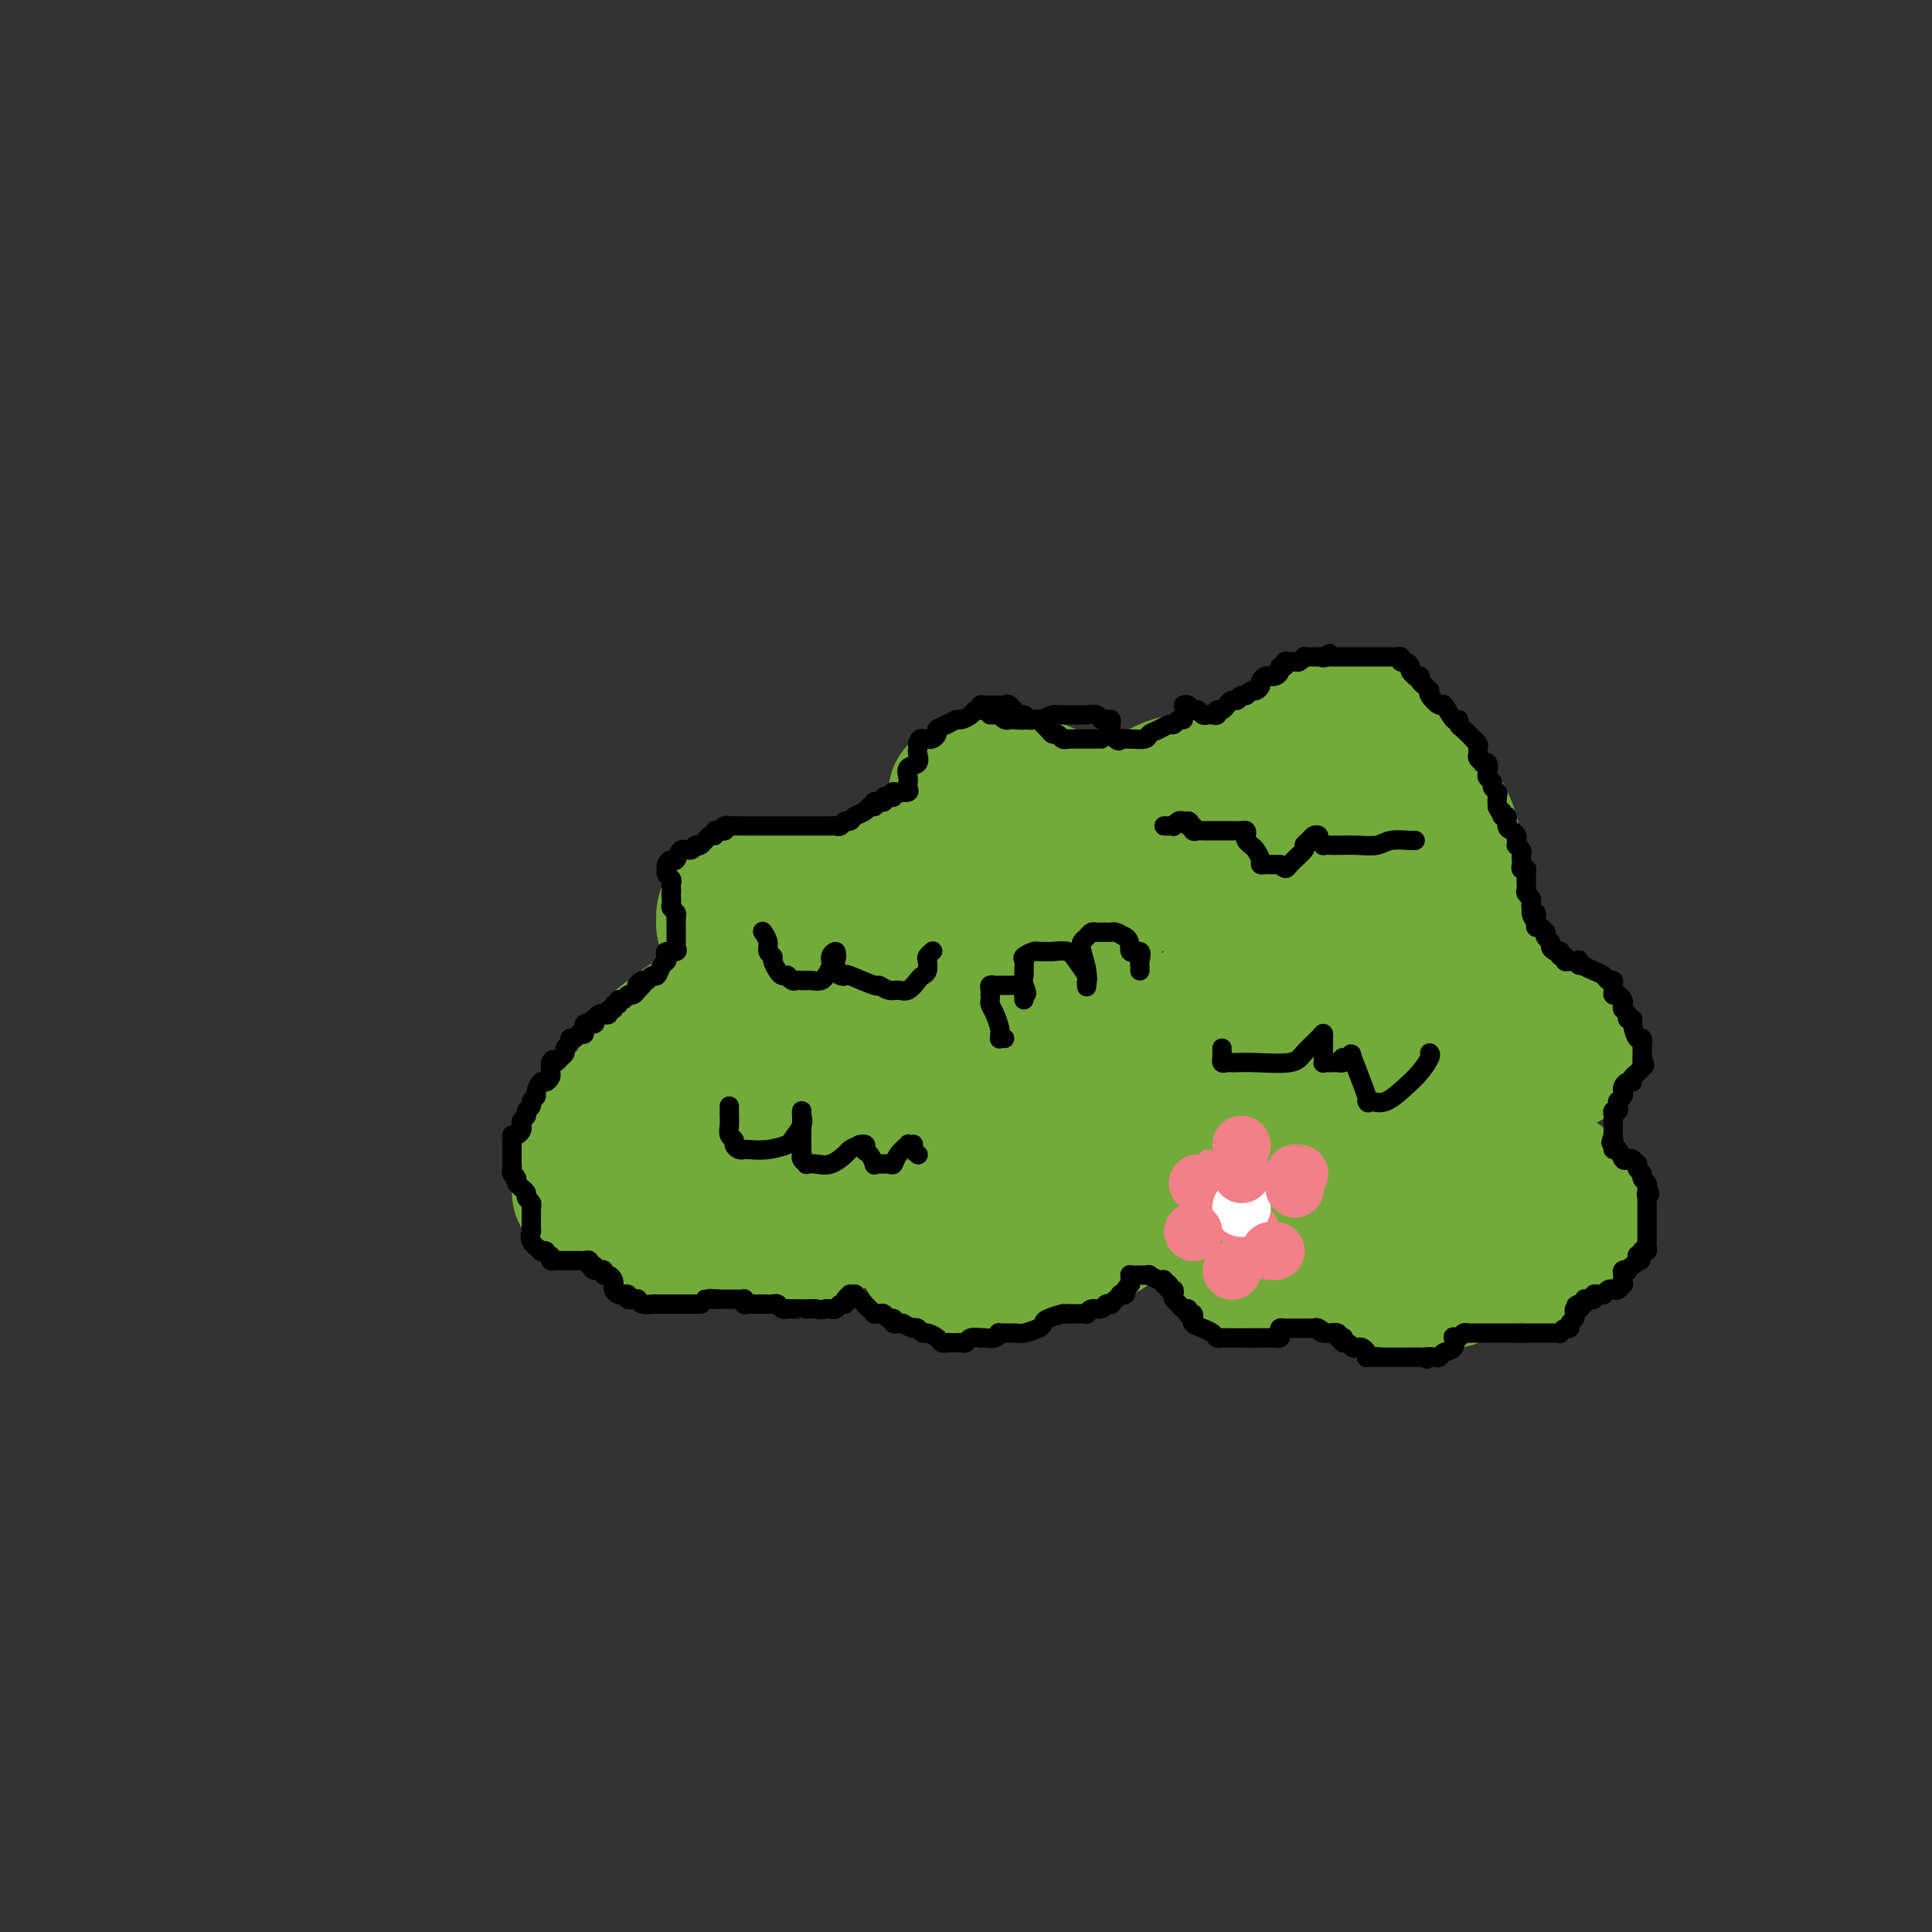 <svg viewBox='0 0 400 400' version='1.1' xmlns='http://www.w3.org/2000/svg' xmlns:xlink='http://www.w3.org/1999/xlink'><rect x="0" y="0" width="400" height="400" fill="#333333" stroke="none"/><g fill='none' stroke='#73AB3A' stroke-width='28' stroke-linecap='round' stroke-linejoin='round'><path d='M120,247c0.016,-0.233 0.032,-0.467 0,-1c-0.032,-0.533 -0.111,-1.366 0,-2c0.111,-0.634 0.414,-1.070 1,-2c0.586,-0.930 1.456,-2.353 2,-4c0.544,-1.647 0.764,-3.516 2,-6c1.236,-2.484 3.489,-5.582 5,-8c1.511,-2.418 2.282,-4.155 4,-6c1.718,-1.845 4.385,-3.799 6,-5c1.615,-1.201 2.178,-1.650 3,-2c0.822,-0.350 1.901,-0.601 3,-1c1.099,-0.399 2.216,-0.944 3,-1c0.784,-0.056 1.235,0.379 2,0c0.765,-0.379 1.846,-1.570 3,-2c1.154,-0.430 2.382,-0.099 3,0c0.618,0.099 0.627,-0.035 1,0c0.373,0.035 1.109,0.240 2,1c0.891,0.760 1.938,2.074 3,3c1.062,0.926 2.141,1.462 3,2c0.859,0.538 1.498,1.078 2,2c0.502,0.922 0.867,2.225 1,3c0.133,0.775 0.033,1.022 0,2c-0.033,0.978 -0.001,2.687 0,4c0.001,1.313 -0.031,2.231 0,3c0.031,0.769 0.124,1.388 0,2c-0.124,0.612 -0.466,1.216 -1,2c-0.534,0.784 -1.259,1.750 -2,2c-0.741,0.250 -1.497,-0.214 -2,0c-0.503,0.214 -0.751,1.107 -1,2'/><path d='M163,235c-1.285,0.793 -1.998,0.777 -3,1c-1.002,0.223 -2.293,0.687 -3,1c-0.707,0.313 -0.830,0.475 -2,1c-1.170,0.525 -3.386,1.411 -6,2c-2.614,0.589 -5.627,0.880 -7,1c-1.373,0.120 -1.108,0.068 -1,0c0.108,-0.068 0.057,-0.152 0,0c-0.057,0.152 -0.120,0.539 0,0c0.120,-0.539 0.422,-2.004 1,-3c0.578,-0.996 1.432,-1.523 3,-3c1.568,-1.477 3.851,-3.904 6,-6c2.149,-2.096 4.166,-3.862 9,-7c4.834,-3.138 12.487,-7.650 18,-11c5.513,-3.350 8.888,-5.538 12,-8c3.112,-2.462 5.963,-5.198 8,-7c2.037,-1.802 3.260,-2.670 4,-3c0.740,-0.330 0.997,-0.121 1,0c0.003,0.121 -0.249,0.154 0,0c0.249,-0.154 1.000,-0.494 1,0c0.000,0.494 -0.750,1.823 0,5c0.750,3.177 3.000,8.201 5,12c2.000,3.799 3.751,6.371 5,9c1.249,2.629 1.994,5.313 3,7c1.006,1.687 2.271,2.377 3,3c0.729,0.623 0.923,1.178 1,1c0.077,-0.178 0.039,-1.089 0,-2'/><path d='M221,228c0.617,0.010 0.160,-0.963 0,-3c-0.160,-2.037 -0.023,-5.136 0,-7c0.023,-1.864 -0.069,-2.492 0,-5c0.069,-2.508 0.299,-6.895 -1,-11c-1.299,-4.105 -4.126,-7.928 -9,-12c-4.874,-4.072 -11.793,-8.393 -15,-10c-3.207,-1.607 -2.700,-0.500 -3,0c-0.300,0.500 -1.406,0.392 -3,0c-1.594,-0.392 -3.677,-1.069 -6,0c-2.323,1.069 -4.887,3.884 -6,5c-1.113,1.116 -0.775,0.531 -1,2c-0.225,1.469 -1.013,4.990 -2,8c-0.987,3.010 -2.172,5.508 -3,8c-0.828,2.492 -1.298,4.980 -2,8c-0.702,3.020 -1.636,6.574 -2,8c-0.364,1.426 -0.158,0.723 0,1c0.158,0.277 0.266,1.534 0,2c-0.266,0.466 -0.908,0.142 -1,0c-0.092,-0.142 0.364,-0.103 0,0c-0.364,0.103 -1.548,0.269 -2,0c-0.452,-0.269 -0.172,-0.973 -1,-2c-0.828,-1.027 -2.766,-2.376 -5,-5c-2.234,-2.624 -4.766,-6.524 -6,-9c-1.234,-2.476 -1.169,-3.527 -1,-5c0.169,-1.473 0.444,-3.368 0,-5c-0.444,-1.632 -1.607,-3.000 -2,-4c-0.393,-1.000 -0.017,-1.633 0,-2c0.017,-0.367 -0.325,-0.470 0,-1c0.325,-0.530 1.318,-1.489 2,-2c0.682,-0.511 1.052,-0.575 2,-1c0.948,-0.425 2.474,-1.213 4,-2'/><path d='M158,184c1.966,-1.233 2.880,-0.316 6,0c3.120,0.316 8.445,0.032 11,0c2.555,-0.032 2.339,0.188 4,0c1.661,-0.188 5.200,-0.782 9,-1c3.800,-0.218 7.860,-0.058 10,0c2.140,0.058 2.360,0.015 4,0c1.640,-0.015 4.700,-0.001 7,0c2.300,0.001 3.841,-0.012 5,0c1.159,0.012 1.936,0.048 2,0c0.064,-0.048 -0.585,-0.181 0,1c0.585,1.181 2.406,3.676 3,5c0.594,1.324 -0.037,1.477 0,2c0.037,0.523 0.742,1.416 1,2c0.258,0.584 0.069,0.858 0,1c-0.069,0.142 -0.019,0.151 -1,0c-0.981,-0.151 -2.992,-0.463 -4,-1c-1.008,-0.537 -1.012,-1.299 -3,-3c-1.988,-1.701 -5.960,-4.339 -8,-7c-2.040,-2.661 -2.150,-5.344 -3,-8c-0.850,-2.656 -2.441,-5.286 -3,-7c-0.559,-1.714 -0.086,-2.511 0,-3c0.086,-0.489 -0.213,-0.670 0,-1c0.213,-0.330 0.940,-0.809 2,-1c1.060,-0.191 2.454,-0.096 4,0c1.546,0.096 3.243,0.191 5,0c1.757,-0.191 3.574,-0.670 6,0c2.426,0.670 5.461,2.488 8,4c2.539,1.512 4.583,2.718 7,4c2.417,1.282 5.209,2.641 8,4'/><path d='M238,175c4.942,2.783 5.796,3.740 7,5c1.204,1.260 2.757,2.824 4,4c1.243,1.176 2.175,1.966 3,3c0.825,1.034 1.541,2.313 2,4c0.459,1.687 0.659,3.783 1,5c0.341,1.217 0.824,1.556 1,2c0.176,0.444 0.047,0.993 0,1c-0.047,0.007 -0.010,-0.529 0,-1c0.010,-0.471 -0.008,-0.878 0,-2c0.008,-1.122 0.040,-2.960 0,-5c-0.040,-2.040 -0.153,-4.283 0,-7c0.153,-2.717 0.570,-5.908 1,-9c0.430,-3.092 0.871,-6.086 2,-9c1.129,-2.914 2.945,-5.747 5,-8c2.055,-2.253 4.349,-3.925 6,-5c1.651,-1.075 2.658,-1.552 4,-2c1.342,-0.448 3.019,-0.866 4,-1c0.981,-0.134 1.267,0.016 2,0c0.733,-0.016 1.913,-0.199 3,0c1.087,0.199 2.080,0.780 4,3c1.920,2.220 4.766,6.081 7,9c2.234,2.919 3.856,4.898 5,7c1.144,2.102 1.809,4.329 2,6c0.191,1.671 -0.091,2.788 0,4c0.091,1.212 0.556,2.519 0,4c-0.556,1.481 -2.132,3.134 -4,4c-1.868,0.866 -4.026,0.943 -6,2c-1.974,1.057 -3.762,3.092 -6,4c-2.238,0.908 -4.925,0.688 -7,1c-2.075,0.312 -3.537,1.156 -5,2'/><path d='M273,196c-5.330,2.010 -4.654,0.537 -5,0c-0.346,-0.537 -1.715,-0.136 -3,0c-1.285,0.136 -2.485,0.008 -4,-1c-1.515,-1.008 -3.345,-2.896 -5,-5c-1.655,-2.104 -3.137,-4.423 -4,-6c-0.863,-1.577 -1.109,-2.413 -2,-4c-0.891,-1.587 -2.427,-3.925 -3,-5c-0.573,-1.075 -0.183,-0.886 0,-1c0.183,-0.114 0.158,-0.531 0,-1c-0.158,-0.469 -0.449,-0.989 0,-1c0.449,-0.011 1.639,0.489 3,0c1.361,-0.489 2.893,-1.967 4,-3c1.107,-1.033 1.789,-1.622 2,-2c0.211,-0.378 -0.051,-0.546 0,-1c0.051,-0.454 0.413,-1.193 0,-2c-0.413,-0.807 -1.601,-1.681 -3,-2c-1.399,-0.319 -3.009,-0.084 -4,0c-0.991,0.084 -1.362,0.016 -2,0c-0.638,-0.016 -1.544,0.019 -2,0c-0.456,-0.019 -0.462,-0.094 -1,0c-0.538,0.094 -1.608,0.355 -3,1c-1.392,0.645 -3.106,1.674 -4,2c-0.894,0.326 -0.970,-0.050 -1,0c-0.030,0.050 -0.015,0.525 0,1'/><path d='M236,166c-1.565,0.662 -0.977,0.317 -1,1c-0.023,0.683 -0.658,2.392 0,4c0.658,1.608 2.610,3.113 4,4c1.390,0.887 2.219,1.155 4,2c1.781,0.845 4.513,2.269 6,3c1.487,0.731 1.729,0.771 3,1c1.271,0.229 3.571,0.647 5,1c1.429,0.353 1.988,0.641 5,1c3.012,0.359 8.478,0.790 12,1c3.522,0.210 5.101,0.200 7,0c1.899,-0.200 4.120,-0.589 6,-1c1.880,-0.411 3.420,-0.842 5,-1c1.580,-0.158 3.200,-0.041 4,0c0.800,0.041 0.781,0.008 1,0c0.219,-0.008 0.677,0.011 1,0c0.323,-0.011 0.510,-0.050 1,0c0.490,0.050 1.284,0.190 2,1c0.716,0.810 1.355,2.292 2,4c0.645,1.708 1.297,3.643 2,5c0.703,1.357 1.456,2.135 2,4c0.544,1.865 0.878,4.818 1,6c0.122,1.182 0.033,0.593 0,1c-0.033,0.407 -0.010,1.812 0,3c0.010,1.188 0.006,2.161 0,3c-0.006,0.839 -0.013,1.545 0,2c0.013,0.455 0.048,0.658 0,1c-0.048,0.342 -0.179,0.824 0,1c0.179,0.176 0.666,0.047 1,0c0.334,-0.047 0.513,-0.013 1,0c0.487,0.013 1.282,0.004 2,0c0.718,-0.004 1.359,-0.002 2,0'/><path d='M314,213c0.997,-0.071 0.490,-0.748 1,-1c0.510,-0.252 2.035,-0.079 3,0c0.965,0.079 1.368,0.063 2,0c0.632,-0.063 1.494,-0.173 2,0c0.506,0.173 0.657,0.627 1,1c0.343,0.373 0.877,0.663 1,1c0.123,0.337 -0.164,0.721 0,1c0.164,0.279 0.780,0.453 1,1c0.220,0.547 0.046,1.468 0,2c-0.046,0.532 0.038,0.675 0,1c-0.038,0.325 -0.198,0.832 -1,1c-0.802,0.168 -2.247,-0.005 -4,0c-1.753,0.005 -3.815,0.186 -6,1c-2.185,0.814 -4.494,2.259 -6,3c-1.506,0.741 -2.211,0.778 -3,1c-0.789,0.222 -1.663,0.629 -2,1c-0.337,0.371 -0.137,0.705 0,1c0.137,0.295 0.212,0.552 0,1c-0.212,0.448 -0.709,1.086 0,2c0.709,0.914 2.625,2.103 4,3c1.375,0.897 2.210,1.502 3,2c0.790,0.498 1.535,0.890 3,2c1.465,1.110 3.650,2.938 5,4c1.350,1.062 1.864,1.359 3,2c1.136,0.641 2.893,1.625 4,3c1.107,1.375 1.565,3.142 2,4c0.435,0.858 0.849,0.807 1,1c0.151,0.193 0.041,0.629 0,1c-0.041,0.371 -0.012,0.677 0,1c0.012,0.323 0.006,0.661 0,1'/><path d='M328,254c0.322,1.464 -0.373,1.124 -1,1c-0.627,-0.124 -1.185,-0.033 -2,0c-0.815,0.033 -1.885,0.006 -2,0c-0.115,-0.006 0.727,0.009 -1,0c-1.727,-0.009 -6.022,-0.040 -8,0c-1.978,0.040 -1.639,0.152 -3,0c-1.361,-0.152 -4.424,-0.568 -6,-1c-1.576,-0.432 -1.666,-0.882 -2,-1c-0.334,-0.118 -0.912,0.094 -2,0c-1.088,-0.094 -2.687,-0.493 -4,-1c-1.313,-0.507 -2.340,-1.120 -4,-2c-1.660,-0.880 -3.953,-2.027 -6,-3c-2.047,-0.973 -3.848,-1.773 -6,-3c-2.152,-1.227 -4.654,-2.882 -7,-4c-2.346,-1.118 -4.537,-1.700 -6,-3c-1.463,-1.300 -2.197,-3.318 -3,-4c-0.803,-0.682 -1.675,-0.028 -2,0c-0.325,0.028 -0.102,-0.569 0,-1c0.102,-0.431 0.082,-0.696 0,-1c-0.082,-0.304 -0.228,-0.647 0,-1c0.228,-0.353 0.830,-0.715 1,-1c0.170,-0.285 -0.092,-0.491 0,-1c0.092,-0.509 0.539,-1.319 1,-2c0.461,-0.681 0.935,-1.233 2,-2c1.065,-0.767 2.722,-1.750 4,-2c1.278,-0.250 2.177,0.234 3,0c0.823,-0.234 1.568,-1.187 3,-2c1.432,-0.813 3.549,-1.486 5,-2c1.451,-0.514 2.237,-0.869 3,-1c0.763,-0.131 1.504,-0.037 2,0c0.496,0.037 0.748,0.019 1,0'/><path d='M288,217c3.411,-1.066 1.439,-0.232 1,0c-0.439,0.232 0.654,-0.140 1,0c0.346,0.140 -0.054,0.790 0,1c0.054,0.210 0.562,-0.022 0,2c-0.562,2.022 -2.193,6.296 -3,8c-0.807,1.704 -0.790,0.836 -1,1c-0.210,0.164 -0.649,1.360 -1,2c-0.351,0.640 -0.616,0.726 -1,1c-0.384,0.274 -0.889,0.738 -1,1c-0.111,0.262 0.172,0.321 0,0c-0.172,-0.321 -0.799,-1.023 -1,-2c-0.201,-0.977 0.026,-2.231 0,-5c-0.026,-2.769 -0.303,-7.055 -1,-11c-0.697,-3.945 -1.812,-7.551 -3,-12c-1.188,-4.449 -2.448,-9.743 -5,-15c-2.552,-5.257 -6.397,-10.478 -8,-14c-1.603,-3.522 -0.965,-5.344 -1,-7c-0.035,-1.656 -0.741,-3.147 -1,-4c-0.259,-0.853 -0.069,-1.069 0,-1c0.069,0.069 0.018,0.424 0,1c-0.018,0.576 -0.002,1.372 0,4c0.002,2.628 -0.009,7.089 0,10c0.009,2.911 0.040,4.272 0,6c-0.040,1.728 -0.149,3.822 0,5c0.149,1.178 0.555,1.439 1,2c0.445,0.561 0.927,1.420 1,2c0.073,0.580 -0.265,0.880 0,1c0.265,0.120 1.132,0.060 2,0'/><path d='M267,193c0.979,0.776 1.425,0.216 2,0c0.575,-0.216 1.278,-0.088 2,-1c0.722,-0.912 1.463,-2.865 2,-4c0.537,-1.135 0.870,-1.452 2,-5c1.130,-3.548 3.055,-10.327 4,-13c0.945,-2.673 0.909,-1.241 1,-1c0.091,0.241 0.309,-0.710 0,-1c-0.309,-0.290 -1.146,0.082 -2,0c-0.854,-0.082 -1.724,-0.616 -5,0c-3.276,0.616 -8.958,2.382 -12,3c-3.042,0.618 -3.444,0.086 -6,1c-2.556,0.914 -7.267,3.272 -13,7c-5.733,3.728 -12.489,8.826 -18,13c-5.511,4.174 -9.776,7.422 -13,10c-3.224,2.578 -5.406,4.484 -7,6c-1.594,1.516 -2.599,2.641 -3,3c-0.401,0.359 -0.196,-0.048 0,0c0.196,0.048 0.385,0.550 1,1c0.615,0.450 1.657,0.849 3,1c1.343,0.151 2.987,0.056 5,0c2.013,-0.056 4.393,-0.071 7,0c2.607,0.071 5.440,0.230 8,0c2.560,-0.230 4.847,-0.848 7,-1c2.153,-0.152 4.173,0.162 6,0c1.827,-0.162 3.460,-0.801 5,-1c1.540,-0.199 2.987,0.041 4,0c1.013,-0.041 1.591,-0.361 2,0c0.409,0.361 0.649,1.405 1,2c0.351,0.595 0.815,0.741 1,1c0.185,0.259 0.093,0.629 0,1'/><path d='M251,215c0.592,0.521 0.071,-0.176 0,0c-0.071,0.176 0.306,1.224 0,2c-0.306,0.776 -1.297,1.281 -3,2c-1.703,0.719 -4.119,1.653 -5,2c-0.881,0.347 -0.227,0.106 -1,0c-0.773,-0.106 -2.973,-0.078 -4,0c-1.027,0.078 -0.881,0.205 -2,0c-1.119,-0.205 -3.503,-0.744 -6,-2c-2.497,-1.256 -5.107,-3.230 -7,-4c-1.893,-0.770 -3.067,-0.336 -6,0c-2.933,0.336 -7.623,0.573 -10,1c-2.377,0.427 -2.439,1.045 -5,2c-2.561,0.955 -7.619,2.246 -10,3c-2.381,0.754 -2.084,0.971 -2,1c0.084,0.029 -0.044,-0.129 0,0c0.044,0.129 0.260,0.545 0,1c-0.260,0.455 -0.998,0.949 -2,1c-1.002,0.051 -2.269,-0.341 -3,0c-0.731,0.341 -0.925,1.415 -1,2c-0.075,0.585 -0.029,0.681 0,1c0.029,0.319 0.041,0.860 0,1c-0.041,0.140 -0.135,-0.120 0,0c0.135,0.120 0.498,0.621 1,1c0.502,0.379 1.144,0.638 3,1c1.856,0.362 4.926,0.829 7,1c2.074,0.171 3.151,0.046 4,0c0.849,-0.046 1.471,-0.012 2,0c0.529,0.012 0.967,0.003 2,0c1.033,-0.003 2.663,-0.001 4,0c1.337,0.001 2.382,0.000 3,0c0.618,-0.000 0.809,-0.000 1,0'/><path d='M211,231c4.821,0.449 3.375,-0.430 1,0c-2.375,0.430 -5.678,2.168 -7,3c-1.322,0.832 -0.663,0.759 -3,1c-2.337,0.241 -7.669,0.797 -10,1c-2.331,0.203 -1.661,0.054 -3,0c-1.339,-0.054 -4.687,-0.014 -8,0c-3.313,0.014 -6.590,0.003 -9,0c-2.410,-0.003 -3.952,0.004 -5,0c-1.048,-0.004 -1.601,-0.017 -2,0c-0.399,0.017 -0.643,0.064 -1,0c-0.357,-0.064 -0.827,-0.237 -1,0c-0.173,0.237 -0.048,0.886 0,1c0.048,0.114 0.018,-0.305 0,0c-0.018,0.305 -0.023,1.336 0,2c0.023,0.664 0.075,0.963 0,1c-0.075,0.037 -0.278,-0.186 -1,0c-0.722,0.186 -1.964,0.781 -3,1c-1.036,0.219 -1.868,0.063 -3,0c-1.132,-0.063 -2.566,-0.031 -4,0'/><path d='M152,241c-1.318,0.000 -1.111,0.000 -2,0c-0.889,-0.000 -2.872,-0.000 -4,0c-1.128,0.000 -1.402,0.000 -2,0c-0.598,-0.000 -1.522,-0.000 -2,0c-0.478,0.000 -0.510,0.000 -1,0c-0.490,-0.000 -1.438,-0.002 -2,0c-0.562,0.002 -0.738,0.006 -1,0c-0.262,-0.006 -0.610,-0.023 -1,0c-0.390,0.023 -0.823,0.086 -1,0c-0.177,-0.086 -0.097,-0.320 0,0c0.097,0.320 0.210,1.195 0,2c-0.210,0.805 -0.745,1.540 -1,2c-0.255,0.460 -0.232,0.645 0,1c0.232,0.355 0.673,0.880 1,1c0.327,0.120 0.541,-0.164 1,0c0.459,0.164 1.163,0.775 2,1c0.837,0.225 1.808,0.064 2,0c0.192,-0.064 -0.396,-0.032 -1,0c-0.604,0.032 -1.223,0.065 -2,0c-0.777,-0.065 -1.711,-0.229 -2,0c-0.289,0.229 0.067,0.852 0,1c-0.067,0.148 -0.555,-0.177 -1,0c-0.445,0.177 -0.845,0.856 -1,1c-0.155,0.144 -0.064,-0.246 0,0c0.064,0.246 0.100,1.128 0,2c-0.100,0.872 -0.334,1.735 0,2c0.334,0.265 1.238,-0.067 2,0c0.762,0.067 1.381,0.534 2,1'/><path d='M138,255c1.467,0.928 3.634,0.249 5,0c1.366,-0.249 1.930,-0.067 3,0c1.070,0.067 2.647,0.020 4,0c1.353,-0.020 2.481,-0.012 4,0c1.519,0.012 3.428,0.030 5,0c1.572,-0.030 2.807,-0.107 5,0c2.193,0.107 5.344,0.400 7,0c1.656,-0.400 1.815,-1.491 3,-2c1.185,-0.509 3.395,-0.435 5,-1c1.605,-0.565 2.606,-1.768 4,-2c1.394,-0.232 3.183,0.508 5,0c1.817,-0.508 3.664,-2.265 5,-3c1.336,-0.735 2.160,-0.450 3,-1c0.840,-0.550 1.695,-1.936 2,-3c0.305,-1.064 0.061,-1.806 0,-2c-0.061,-0.194 0.061,0.160 0,0c-0.061,-0.160 -0.304,-0.833 -1,0c-0.696,0.833 -1.845,3.174 -3,5c-1.155,1.826 -2.316,3.138 -3,4c-0.684,0.862 -0.889,1.275 -1,2c-0.111,0.725 -0.126,1.764 0,3c0.126,1.236 0.394,2.671 1,4c0.606,1.329 1.550,2.552 2,3c0.450,0.448 0.404,0.123 1,0c0.596,-0.123 1.832,-0.043 3,0c1.168,0.043 2.266,0.047 3,0c0.734,-0.047 1.104,-0.147 2,0c0.896,0.147 2.318,0.539 5,0c2.682,-0.539 6.623,-2.011 9,-3c2.377,-0.989 3.188,-1.494 4,-2'/><path d='M220,257c2.825,-1.020 3.388,-1.068 4,-1c0.612,0.068 1.273,0.254 2,0c0.727,-0.254 1.519,-0.947 2,-1c0.481,-0.053 0.650,0.533 1,0c0.350,-0.533 0.882,-2.184 1,-3c0.118,-0.816 -0.179,-0.796 0,-1c0.179,-0.204 0.833,-0.633 1,-1c0.167,-0.367 -0.151,-0.672 0,-1c0.151,-0.328 0.773,-0.678 1,-1c0.227,-0.322 0.060,-0.616 0,-1c-0.060,-0.384 -0.012,-0.859 0,-1c0.012,-0.141 -0.011,0.050 0,0c0.011,-0.050 0.054,-0.342 0,-1c-0.054,-0.658 -0.207,-1.683 0,-3c0.207,-1.317 0.773,-2.927 1,-4c0.227,-1.073 0.114,-1.610 0,-2c-0.114,-0.390 -0.229,-0.632 0,-1c0.229,-0.368 0.801,-0.862 1,-1c0.199,-0.138 0.024,0.079 0,0c-0.024,-0.079 0.104,-0.455 1,0c0.896,0.455 2.559,1.739 4,3c1.441,1.261 2.659,2.499 4,5c1.341,2.501 2.803,6.266 4,8c1.197,1.734 2.127,1.435 3,2c0.873,0.565 1.687,1.992 2,3c0.313,1.008 0.125,1.598 0,2c-0.125,0.402 -0.188,0.616 0,1c0.188,0.384 0.628,0.938 1,1c0.372,0.062 0.677,-0.368 1,0c0.323,0.368 0.664,1.534 1,2c0.336,0.466 0.668,0.233 1,0'/><path d='M256,261c2.597,3.712 0.590,0.992 0,0c-0.590,-0.992 0.237,-0.255 1,0c0.763,0.255 1.460,0.027 2,0c0.540,-0.027 0.922,0.147 2,0c1.078,-0.147 2.853,-0.615 5,-1c2.147,-0.385 4.666,-0.689 6,-1c1.334,-0.311 1.482,-0.630 2,-1c0.518,-0.370 1.407,-0.791 2,-1c0.593,-0.209 0.890,-0.207 1,0c0.110,0.207 0.031,0.620 0,1c-0.031,0.380 -0.016,0.729 0,1c0.016,0.271 0.032,0.465 0,1c-0.032,0.535 -0.111,1.411 0,2c0.111,0.589 0.414,0.893 1,1c0.586,0.107 1.457,0.018 2,0c0.543,-0.018 0.758,0.034 1,0c0.242,-0.034 0.509,-0.153 1,0c0.491,0.153 1.205,0.577 2,1c0.795,0.423 1.671,0.846 3,1c1.329,0.154 3.113,0.038 5,0c1.887,-0.038 3.879,0.001 5,0c1.121,-0.001 1.373,-0.041 2,0c0.627,0.041 1.630,0.165 2,0c0.370,-0.165 0.106,-0.619 0,-1c-0.106,-0.381 -0.053,-0.691 0,-1'/><path d='M301,263c3.670,0.004 1.347,0.016 1,0c-0.347,-0.016 1.284,-0.058 2,0c0.716,0.058 0.518,0.215 2,0c1.482,-0.215 4.646,-0.804 6,-1c1.354,-0.196 0.899,-0.001 1,0c0.101,0.001 0.758,-0.192 1,0c0.242,0.192 0.069,0.769 0,1c-0.069,0.231 -0.035,0.115 0,0'/></g>
<g fill='none' stroke='#000000' stroke-width='4' stroke-linecap='round' stroke-linejoin='round'><path d='M145,270c0.089,0.000 0.177,0.000 0,0c-0.177,0.000 -0.621,0.000 -1,0c-0.379,0.000 -0.693,0.000 -1,0c-0.307,0.000 -0.607,0.000 -1,0c-0.393,-0.000 -0.879,0.000 -1,0c-0.121,0.000 0.122,0.000 0,0c-0.122,0.000 -0.610,0.000 -1,0c-0.390,0.000 -0.682,0.000 -1,0c-0.318,0.000 -0.663,0.000 -1,0c-0.337,0.000 -0.668,0.000 -1,0c-0.332,0.000 -0.666,0.000 -1,0'/><path d='M136,270c-1.360,0.004 -0.258,0.015 0,0c0.258,-0.015 -0.326,-0.057 -1,0c-0.674,0.057 -1.439,0.212 -2,0c-0.561,-0.212 -0.920,-0.793 -1,-1c-0.080,-0.207 0.118,-0.041 0,0c-0.118,0.041 -0.553,-0.042 -1,0c-0.447,0.042 -0.907,0.208 -1,0c-0.093,-0.208 0.182,-0.791 0,-1c-0.182,-0.209 -0.819,-0.045 -1,0c-0.181,0.045 0.096,-0.029 0,0c-0.096,0.029 -0.564,0.161 -1,0c-0.436,-0.161 -0.839,-0.617 -1,-1c-0.161,-0.383 -0.081,-0.695 0,-1c0.081,-0.305 0.163,-0.604 0,-1c-0.163,-0.396 -0.569,-0.890 -1,-1c-0.431,-0.110 -0.885,0.163 -1,0c-0.115,-0.163 0.110,-0.761 0,-1c-0.110,-0.239 -0.555,-0.120 -1,0'/><path d='M124,263c-2.100,-1.018 -1.350,-0.062 -1,0c0.350,0.062 0.301,-0.768 0,-1c-0.301,-0.232 -0.854,0.134 -1,0c-0.146,-0.134 0.115,-0.768 0,-1c-0.115,-0.232 -0.604,-0.062 -1,0c-0.396,0.062 -0.697,0.017 -1,0c-0.303,-0.017 -0.606,-0.004 -1,0c-0.394,0.004 -0.879,0.001 -1,0c-0.121,-0.001 0.122,0.000 0,0c-0.122,-0.000 -0.607,-0.003 -1,0c-0.393,0.003 -0.693,0.011 -1,0c-0.307,-0.011 -0.621,-0.041 -1,0c-0.379,0.041 -0.823,0.155 -1,0c-0.177,-0.155 -0.089,-0.577 0,-1'/><path d='M114,260c-1.704,-0.684 -0.964,-0.895 -1,-1c-0.036,-0.105 -0.847,-0.104 -1,0c-0.153,0.104 0.351,0.312 0,0c-0.351,-0.312 -1.558,-1.144 -2,-2c-0.442,-0.856 -0.118,-1.735 0,-2c0.118,-0.265 0.032,0.084 0,0c-0.032,-0.084 -0.008,-0.601 0,-1c0.008,-0.399 0.002,-0.681 0,-1c-0.002,-0.319 0.001,-0.677 0,-1c-0.001,-0.323 -0.004,-0.611 0,-1c0.004,-0.389 0.016,-0.877 0,-1c-0.016,-0.123 -0.061,0.121 0,0c0.061,-0.121 0.227,-0.606 0,-1c-0.227,-0.394 -0.848,-0.697 -1,-1c-0.152,-0.303 0.165,-0.607 0,-1c-0.165,-0.393 -0.814,-0.875 -1,-1c-0.186,-0.125 0.090,0.107 0,0c-0.090,-0.107 -0.545,-0.554 -1,-1'/><path d='M107,245c-1.022,-2.498 -0.078,-1.243 0,-1c0.078,0.243 -0.711,-0.526 -1,-1c-0.289,-0.474 -0.077,-0.652 0,-1c0.077,-0.348 0.021,-0.867 0,-1c-0.021,-0.133 -0.006,0.118 0,0c0.006,-0.118 0.001,-0.605 0,-1c-0.001,-0.395 -0.000,-0.697 0,-1c0.000,-0.303 -0.001,-0.607 0,-1c0.001,-0.393 0.003,-0.875 0,-1c-0.003,-0.125 -0.011,0.107 0,0c0.011,-0.107 0.042,-0.553 0,-1c-0.042,-0.447 -0.156,-0.893 0,-1c0.156,-0.107 0.582,0.126 1,0c0.418,-0.126 0.829,-0.611 1,-1c0.171,-0.389 0.102,-0.682 0,-1c-0.102,-0.318 -0.239,-0.663 0,-1c0.239,-0.337 0.853,-0.668 1,-1c0.147,-0.332 -0.172,-0.665 0,-1c0.172,-0.335 0.834,-0.672 1,-1c0.166,-0.328 -0.163,-0.647 0,-1c0.163,-0.353 0.818,-0.738 1,-1c0.182,-0.262 -0.109,-0.399 0,-1c0.109,-0.601 0.618,-1.667 1,-2c0.382,-0.333 0.639,0.065 1,0c0.361,-0.065 0.828,-0.594 1,-1c0.172,-0.406 0.049,-0.687 0,-1c-0.049,-0.313 -0.025,-0.656 0,-1'/><path d='M114,221c1.194,-2.564 0.181,-1.475 0,-1c-0.181,0.475 0.472,0.334 1,0c0.528,-0.334 0.930,-0.863 1,-1c0.070,-0.137 -0.192,0.117 0,0c0.192,-0.117 0.839,-0.605 1,-1c0.161,-0.395 -0.165,-0.699 0,-1c0.165,-0.301 0.819,-0.600 1,-1c0.181,-0.400 -0.111,-0.900 0,-1c0.111,-0.100 0.626,0.198 1,0c0.374,-0.198 0.608,-0.894 1,-1c0.392,-0.106 0.941,0.379 1,0c0.059,-0.379 -0.374,-1.622 0,-2c0.374,-0.378 1.553,0.109 2,0c0.447,-0.109 0.162,-0.813 0,-1c-0.162,-0.187 -0.202,0.142 0,0c0.202,-0.142 0.647,-0.755 1,-1c0.353,-0.245 0.615,-0.122 1,0c0.385,0.122 0.892,0.244 1,0c0.108,-0.244 -0.182,-0.854 0,-1c0.182,-0.146 0.836,0.172 1,0c0.164,-0.172 -0.163,-0.835 0,-1c0.163,-0.165 0.817,0.167 1,0c0.183,-0.167 -0.105,-0.833 0,-1c0.105,-0.167 0.603,0.165 1,0c0.397,-0.165 0.694,-0.828 1,-1c0.306,-0.172 0.621,0.146 1,0c0.379,-0.146 0.823,-0.756 1,-1c0.177,-0.244 0.089,-0.122 0,0'/><path d='M132,205c2.737,-2.636 0.579,-1.226 0,-1c-0.579,0.226 0.422,-0.731 1,-1c0.578,-0.269 0.733,0.149 1,0c0.267,-0.149 0.647,-0.866 1,-1c0.353,-0.134 0.681,0.314 1,0c0.319,-0.314 0.629,-1.390 1,-2c0.371,-0.610 0.803,-0.755 1,-1c0.197,-0.245 0.158,-0.591 0,-1c-0.158,-0.409 -0.435,-0.883 0,-1c0.435,-0.117 1.581,0.122 2,0c0.419,-0.122 0.112,-0.606 0,-1c-0.112,-0.394 -0.030,-0.697 0,-1c0.030,-0.303 0.008,-0.606 0,-1c-0.008,-0.394 -0.002,-0.879 0,-1c0.002,-0.121 0.002,0.122 0,0c-0.002,-0.122 -0.004,-0.610 0,-1c0.004,-0.390 0.015,-0.682 0,-1c-0.015,-0.318 -0.057,-0.663 0,-1c0.057,-0.337 0.211,-0.668 0,-1c-0.211,-0.332 -0.788,-0.666 -1,-1c-0.212,-0.334 -0.061,-0.667 0,-1c0.061,-0.333 0.030,-0.667 0,-1'/><path d='M139,186c-0.156,-1.571 -0.046,-0.998 0,-1c0.046,-0.002 0.026,-0.579 0,-1c-0.026,-0.421 -0.059,-0.687 0,-1c0.059,-0.313 0.211,-0.675 0,-1c-0.211,-0.325 -0.786,-0.613 -1,-1c-0.214,-0.387 -0.068,-0.872 0,-1c0.068,-0.128 0.059,0.101 0,0c-0.059,-0.101 -0.167,-0.534 0,-1c0.167,-0.466 0.608,-0.966 1,-1c0.392,-0.034 0.734,0.399 1,0c0.266,-0.399 0.456,-1.632 1,-2c0.544,-0.368 1.442,0.127 2,0c0.558,-0.127 0.776,-0.875 1,-1c0.224,-0.125 0.455,0.373 1,0c0.545,-0.373 1.403,-1.616 2,-2c0.597,-0.384 0.933,0.093 1,0c0.067,-0.093 -0.136,-0.756 0,-1c0.136,-0.244 0.610,-0.070 1,0c0.390,0.070 0.695,0.035 1,0'/><path d='M150,172c1.764,-1.464 0.173,-1.124 0,-1c-0.173,0.124 1.071,0.033 2,0c0.929,-0.033 1.544,-0.009 2,0c0.456,0.009 0.752,0.002 1,0c0.248,-0.002 0.448,-0.001 1,0c0.552,0.001 1.456,0.000 2,0c0.544,-0.000 0.727,-0.000 1,0c0.273,0.000 0.635,0.000 1,0c0.365,-0.000 0.733,-0.000 1,0c0.267,0.000 0.434,0.000 1,0c0.566,-0.000 1.531,-0.000 2,0c0.469,0.000 0.440,0.000 1,0c0.560,-0.000 1.708,-0.000 2,0c0.292,0.000 -0.273,0.000 0,0c0.273,-0.000 1.382,-0.000 2,0c0.618,0.000 0.743,0.001 1,0c0.257,-0.001 0.646,-0.004 1,0c0.354,0.004 0.672,0.016 1,0c0.328,-0.016 0.664,-0.060 1,0c0.336,0.060 0.671,0.224 1,0c0.329,-0.224 0.651,-0.834 1,-1c0.349,-0.166 0.724,0.113 1,0c0.276,-0.113 0.452,-0.619 1,-1c0.548,-0.381 1.466,-0.638 2,-1c0.534,-0.362 0.682,-0.828 1,-1c0.318,-0.172 0.805,-0.049 1,0c0.195,0.049 0.097,0.025 0,0'/><path d='M181,167c1.194,-0.841 0.179,-0.944 0,-1c-0.179,-0.056 0.478,-0.067 1,0c0.522,0.067 0.911,0.210 1,0c0.089,-0.210 -0.120,-0.774 0,-1c0.120,-0.226 0.570,-0.113 1,0c0.430,0.113 0.841,0.227 1,0c0.159,-0.227 0.067,-0.796 0,-1c-0.067,-0.204 -0.109,-0.045 0,0c0.109,0.045 0.369,-0.026 1,0c0.631,0.026 1.634,0.149 2,0c0.366,-0.149 0.096,-0.569 0,-1c-0.096,-0.431 -0.018,-0.874 0,-1c0.018,-0.126 -0.023,0.065 0,0c0.023,-0.065 0.111,-0.384 0,-1c-0.111,-0.616 -0.422,-1.527 0,-2c0.422,-0.473 1.577,-0.508 2,-1c0.423,-0.492 0.114,-1.440 0,-2c-0.114,-0.560 -0.033,-0.731 0,-1c0.033,-0.269 0.016,-0.634 0,-1'/><path d='M190,154c0.487,-1.461 0.703,-1.112 1,-1c0.297,0.112 0.674,-0.011 1,0c0.326,0.011 0.602,0.157 1,0c0.398,-0.157 0.918,-0.616 1,-1c0.082,-0.384 -0.272,-0.694 0,-1c0.272,-0.306 1.172,-0.608 2,-1c0.828,-0.392 1.585,-0.875 2,-1c0.415,-0.125 0.489,0.106 1,0c0.511,-0.106 1.459,-0.550 2,-1c0.541,-0.450 0.673,-0.905 1,-1c0.327,-0.095 0.848,0.171 1,0c0.152,-0.171 -0.065,-0.778 0,-1c0.065,-0.222 0.413,-0.059 1,0c0.587,0.059 1.413,0.014 2,0c0.587,-0.014 0.935,0.004 1,0c0.065,-0.004 -0.151,-0.030 0,0c0.151,0.030 0.670,0.117 1,0c0.330,-0.117 0.470,-0.438 1,0c0.530,0.438 1.452,1.634 2,2c0.548,0.366 0.724,-0.098 1,0c0.276,0.098 0.651,0.757 1,1c0.349,0.243 0.671,0.069 1,0c0.329,-0.069 0.664,-0.035 1,0'/><path d='M215,149c1.511,0.525 0.787,0.337 1,0c0.213,-0.337 1.363,-0.822 2,-1c0.637,-0.178 0.762,-0.048 1,0c0.238,0.048 0.589,0.013 1,0c0.411,-0.013 0.883,-0.003 1,0c0.117,0.003 -0.122,0.001 0,0c0.122,-0.001 0.605,0.000 1,0c0.395,-0.000 0.701,-0.001 1,0c0.299,0.001 0.591,0.004 1,0c0.409,-0.004 0.935,-0.015 1,0c0.065,0.015 -0.333,0.056 0,0c0.333,-0.056 1.396,-0.208 2,0c0.604,0.208 0.751,0.777 1,1c0.249,0.223 0.602,0.101 1,0c0.398,-0.101 0.841,-0.182 1,0c0.159,0.182 0.032,0.626 0,1c-0.032,0.374 0.030,0.678 0,1c-0.030,0.322 -0.151,0.664 0,1c0.151,0.336 0.576,0.668 1,1'/><path d='M231,153c0.788,0.773 0.760,0.204 1,0c0.240,-0.204 0.750,-0.043 1,0c0.250,0.043 0.242,-0.031 1,0c0.758,0.031 2.283,0.167 3,0c0.717,-0.167 0.626,-0.637 1,-1c0.374,-0.363 1.214,-0.619 2,-1c0.786,-0.381 1.517,-0.887 2,-1c0.483,-0.113 0.717,0.165 1,0c0.283,-0.165 0.615,-0.775 1,-1c0.385,-0.225 0.824,-0.064 1,0c0.176,0.064 0.088,0.032 0,0'/><path d='M228,153c-0.341,-0.000 -0.681,-0.000 -1,0c-0.319,0.000 -0.615,0.000 -1,0c-0.385,-0.000 -0.859,-0.000 -1,0c-0.141,0.000 0.049,0.000 0,0c-0.049,-0.000 -0.338,-0.000 -1,0c-0.662,0.000 -1.697,0.001 -2,0c-0.303,-0.001 0.126,-0.004 0,0c-0.126,0.004 -0.807,0.016 -1,0c-0.193,-0.016 0.103,-0.060 0,0c-0.103,0.060 -0.605,0.224 -1,0c-0.395,-0.224 -0.683,-0.834 -1,-1c-0.317,-0.166 -0.662,0.113 -1,0c-0.338,-0.113 -0.668,-0.619 -1,-1c-0.332,-0.381 -0.666,-0.638 -1,-1c-0.334,-0.362 -0.667,-0.829 -1,-1c-0.333,-0.171 -0.667,-0.046 -1,0c-0.333,0.046 -0.667,0.013 -1,0c-0.333,-0.013 -0.667,-0.007 -1,0'/><path d='M212,149c-2.367,-0.620 -0.284,-0.170 0,0c0.284,0.170 -1.229,0.060 -2,0c-0.771,-0.060 -0.798,-0.069 -1,0c-0.202,0.069 -0.580,0.215 -1,0c-0.420,-0.215 -0.883,-0.790 -1,-1c-0.117,-0.210 0.113,-0.056 0,0c-0.113,0.056 -0.569,0.015 -1,0c-0.431,-0.015 -0.837,-0.004 -1,0c-0.163,0.004 -0.081,0.002 0,0'/><path d='M245,146c0.303,-0.111 0.606,-0.222 1,0c0.394,0.222 0.879,0.778 1,1c0.121,0.222 -0.123,0.112 0,0c0.123,-0.112 0.611,-0.225 1,0c0.389,0.225 0.678,0.788 1,1c0.322,0.212 0.678,0.072 1,0c0.322,-0.072 0.611,-0.075 1,0c0.389,0.075 0.878,0.226 1,0c0.122,-0.226 -0.122,-0.831 0,-1c0.122,-0.169 0.610,0.099 1,0c0.390,-0.099 0.682,-0.565 1,-1c0.318,-0.435 0.662,-0.839 1,-1c0.338,-0.161 0.669,-0.081 1,0'/><path d='M256,145c0.726,-0.399 0.039,0.104 0,0c-0.039,-0.104 0.568,-0.816 1,-1c0.432,-0.184 0.689,0.158 1,0c0.311,-0.158 0.674,-0.817 1,-1c0.326,-0.183 0.613,0.109 1,0c0.387,-0.109 0.873,-0.618 1,-1c0.127,-0.382 -0.107,-0.638 0,-1c0.107,-0.362 0.555,-0.832 1,-1c0.445,-0.168 0.889,-0.035 1,0c0.111,0.035 -0.110,-0.028 0,0c0.110,0.028 0.550,0.147 1,0c0.450,-0.147 0.908,-0.561 1,-1c0.092,-0.439 -0.183,-0.902 0,-1c0.183,-0.098 0.822,0.171 1,0c0.178,-0.171 -0.106,-0.782 0,-1c0.106,-0.218 0.602,-0.044 1,0c0.398,0.044 0.697,-0.041 1,0c0.303,0.041 0.610,0.207 1,0c0.390,-0.207 0.864,-0.788 1,-1c0.136,-0.212 -0.067,-0.057 0,0c0.067,0.057 0.403,0.015 1,0c0.597,-0.015 1.456,-0.004 2,0c0.544,0.004 0.772,0.002 1,0'/><path d='M274,136c2.737,-1.392 0.580,-0.373 0,0c-0.580,0.373 0.419,0.100 1,0c0.581,-0.100 0.746,-0.027 1,0c0.254,0.027 0.597,0.007 1,0c0.403,-0.007 0.867,-0.002 1,0c0.133,0.002 -0.066,0.001 0,0c0.066,-0.001 0.395,-0.000 1,0c0.605,0.000 1.485,0.000 2,0c0.515,-0.000 0.667,-0.000 1,0c0.333,0.000 0.849,0.000 1,0c0.151,-0.000 -0.062,-0.000 0,0c0.062,0.000 0.397,0.000 1,0c0.603,-0.000 1.472,-0.001 2,0c0.528,0.001 0.715,0.004 1,0c0.285,-0.004 0.667,-0.016 1,0c0.333,0.016 0.615,0.060 1,0c0.385,-0.060 0.873,-0.224 1,0c0.127,0.224 -0.105,0.834 0,1c0.105,0.166 0.549,-0.113 1,0c0.451,0.113 0.909,0.618 1,1c0.091,0.382 -0.187,0.641 0,1c0.187,0.359 0.837,0.817 1,1c0.163,0.183 -0.163,0.090 0,0c0.163,-0.090 0.813,-0.178 1,0c0.187,0.178 -0.089,0.622 0,1c0.089,0.378 0.545,0.689 1,1'/><path d='M295,142c1.030,1.130 1.106,0.955 1,1c-0.106,0.045 -0.392,0.309 0,1c0.392,0.691 1.464,1.810 2,2c0.536,0.190 0.538,-0.550 1,0c0.462,0.550 1.386,2.390 2,3c0.614,0.610 0.920,-0.009 1,0c0.080,0.009 -0.066,0.646 0,1c0.066,0.354 0.343,0.423 1,1c0.657,0.577 1.693,1.660 2,2c0.307,0.340 -0.115,-0.064 0,0c0.115,0.064 0.767,0.595 1,1c0.233,0.405 0.047,0.683 0,1c-0.047,0.317 0.044,0.671 0,1c-0.044,0.329 -0.222,0.631 0,1c0.222,0.369 0.843,0.806 1,1c0.157,0.194 -0.150,0.146 0,0c0.150,-0.146 0.757,-0.390 1,0c0.243,0.390 0.121,1.414 0,2c-0.121,0.586 -0.243,0.734 0,1c0.243,0.266 0.850,0.651 1,1c0.150,0.349 -0.156,0.660 0,1c0.156,0.340 0.773,0.707 1,1c0.227,0.293 0.065,0.512 0,1c-0.065,0.488 -0.032,1.244 0,2'/><path d='M310,167c1.017,2.324 1.060,1.133 1,1c-0.060,-0.133 -0.223,0.790 0,1c0.223,0.210 0.830,-0.294 1,0c0.170,0.294 -0.098,1.384 0,2c0.098,0.616 0.562,0.758 1,1c0.438,0.242 0.848,0.586 1,1c0.152,0.414 0.044,0.899 0,1c-0.044,0.101 -0.026,-0.180 0,0c0.026,0.180 0.059,0.822 0,1c-0.059,0.178 -0.212,-0.107 0,0c0.212,0.107 0.788,0.607 1,1c0.212,0.393 0.061,0.680 0,1c-0.061,0.320 -0.030,0.673 0,1c0.030,0.327 0.061,0.626 0,1c-0.061,0.374 -0.212,0.821 0,1c0.212,0.179 0.789,0.089 1,0c0.211,-0.089 0.057,-0.179 0,0c-0.057,0.179 -0.016,0.625 0,1c0.016,0.375 0.008,0.678 0,1c-0.008,0.322 -0.016,0.664 0,1c0.016,0.336 0.057,0.667 0,1c-0.057,0.333 -0.211,0.666 0,1c0.211,0.334 0.788,0.667 1,1c0.212,0.333 0.061,0.667 0,1c-0.061,0.333 -0.030,0.667 0,1'/><path d='M317,188c1.022,3.488 0.077,1.709 0,1c-0.077,-0.709 0.714,-0.349 1,0c0.286,0.349 0.066,0.686 0,1c-0.066,0.314 0.021,0.605 0,1c-0.021,0.395 -0.150,0.893 0,1c0.150,0.107 0.580,-0.179 1,0c0.420,0.179 0.830,0.821 1,1c0.170,0.179 0.101,-0.106 0,0c-0.101,0.106 -0.233,0.603 0,1c0.233,0.397 0.833,0.695 1,1c0.167,0.305 -0.099,0.616 0,1c0.099,0.384 0.561,0.839 1,1c0.439,0.161 0.854,0.028 1,0c0.146,-0.028 0.024,0.049 0,0c-0.024,-0.049 0.049,-0.223 0,0c-0.049,0.223 -0.220,0.844 0,1c0.220,0.156 0.832,-0.154 1,0c0.168,0.154 -0.109,0.772 0,1c0.109,0.228 0.602,0.065 1,0c0.398,-0.065 0.699,-0.033 1,0'/><path d='M326,199c1.628,1.714 1.200,0.501 1,0c-0.200,-0.501 -0.170,-0.288 0,0c0.170,0.288 0.480,0.651 1,1c0.520,0.349 1.250,0.685 2,1c0.750,0.315 1.522,0.609 2,1c0.478,0.391 0.663,0.879 1,1c0.337,0.121 0.825,-0.126 1,0c0.175,0.126 0.036,0.625 0,1c-0.036,0.375 0.029,0.625 0,1c-0.029,0.375 -0.152,0.874 0,1c0.152,0.126 0.581,-0.121 1,0c0.419,0.121 0.829,0.611 1,1c0.171,0.389 0.102,0.679 0,1c-0.102,0.321 -0.238,0.675 0,1c0.238,0.325 0.851,0.621 1,1c0.149,0.379 -0.167,0.842 0,1c0.167,0.158 0.815,0.011 1,0c0.185,-0.011 -0.094,0.115 0,1c0.094,0.885 0.561,2.528 1,3c0.439,0.472 0.850,-0.227 1,0c0.150,0.227 0.040,1.380 0,2c-0.040,0.620 -0.011,0.705 0,1c0.011,0.295 0.003,0.798 0,1c-0.003,0.202 -0.002,0.101 0,0'/><path d='M340,219c1.050,2.669 0.173,1.341 0,1c-0.173,-0.341 0.356,0.304 0,1c-0.356,0.696 -1.598,1.443 -2,2c-0.402,0.557 0.037,0.922 0,1c-0.037,0.078 -0.550,-0.133 -1,0c-0.450,0.133 -0.839,0.609 -1,1c-0.161,0.391 -0.096,0.696 0,1c0.096,0.304 0.223,0.607 0,1c-0.223,0.393 -0.796,0.875 -1,1c-0.204,0.125 -0.041,-0.107 0,0c0.041,0.107 -0.042,0.553 0,1c0.042,0.447 0.207,0.894 0,1c-0.207,0.106 -0.788,-0.130 -1,0c-0.212,0.130 -0.057,0.626 0,1c0.057,0.374 0.015,0.625 0,1c-0.015,0.375 -0.004,0.874 0,1c0.004,0.126 0.001,-0.120 0,0c-0.001,0.120 -0.000,0.606 0,1c0.000,0.394 0.000,0.697 0,1'/><path d='M334,235c-0.927,2.636 -0.245,1.226 0,1c0.245,-0.226 0.055,0.731 0,1c-0.055,0.269 0.027,-0.152 0,0c-0.027,0.152 -0.162,0.877 0,1c0.162,0.123 0.622,-0.355 1,0c0.378,0.355 0.676,1.544 1,2c0.324,0.456 0.674,0.178 1,0c0.326,-0.178 0.627,-0.255 1,0c0.373,0.255 0.817,0.842 1,1c0.183,0.158 0.105,-0.113 0,0c-0.105,0.113 -0.238,0.608 0,1c0.238,0.392 0.848,0.680 1,1c0.152,0.320 -0.155,0.674 0,1c0.155,0.326 0.773,0.626 1,1c0.227,0.374 0.065,0.821 0,1c-0.065,0.179 -0.032,0.089 0,0'/><path d='M341,246c1.083,1.864 0.290,1.025 0,1c-0.290,-0.025 -0.078,0.763 0,1c0.078,0.237 0.021,-0.077 0,0c-0.021,0.077 -0.006,0.545 0,1c0.006,0.455 0.001,0.895 0,1c-0.001,0.105 -0.000,-0.127 0,0c0.000,0.127 0.000,0.612 0,1c-0.000,0.388 -0.000,0.678 0,1c0.000,0.322 0.000,0.678 0,1c-0.000,0.322 -0.000,0.612 0,1c0.000,0.388 0.000,0.874 0,1c-0.000,0.126 -0.000,-0.107 0,0c0.000,0.107 0.001,0.554 0,1c-0.001,0.446 -0.004,0.890 0,1c0.004,0.110 0.015,-0.115 0,0c-0.015,0.115 -0.057,0.569 0,1c0.057,0.431 0.211,0.837 0,1c-0.211,0.163 -0.788,0.082 -1,0c-0.212,-0.082 -0.061,-0.166 0,0c0.061,0.166 0.030,0.583 0,1'/><path d='M340,260c-0.393,2.117 -0.875,0.410 -1,0c-0.125,-0.410 0.106,0.478 0,1c-0.106,0.522 -0.550,0.679 -1,1c-0.450,0.321 -0.905,0.807 -1,1c-0.095,0.193 0.170,0.093 0,0c-0.170,-0.093 -0.777,-0.179 -1,0c-0.223,0.179 -0.064,0.623 0,1c0.064,0.377 0.032,0.689 0,1'/><path d='M336,265c-0.632,1.016 -0.210,1.056 0,1c0.210,-0.056 0.210,-0.207 0,0c-0.210,0.207 -0.631,0.774 -1,1c-0.369,0.226 -0.687,0.113 -1,0c-0.313,-0.113 -0.623,-0.226 -1,0c-0.377,0.226 -0.823,0.792 -1,1c-0.177,0.208 -0.085,0.060 0,0c0.085,-0.060 0.164,-0.030 0,0c-0.164,0.030 -0.570,0.060 -1,0c-0.430,-0.060 -0.885,-0.208 -1,0c-0.115,0.208 0.110,0.774 0,1c-0.110,0.226 -0.555,0.112 -1,0c-0.445,-0.112 -0.889,-0.222 -1,0c-0.111,0.222 0.111,0.778 0,1c-0.111,0.222 -0.556,0.111 -1,0'/><path d='M327,270c-1.409,0.708 -0.430,-0.021 0,0c0.430,0.021 0.313,0.793 0,1c-0.313,0.207 -0.820,-0.152 -1,0c-0.180,0.152 -0.033,0.815 0,1c0.033,0.185 -0.046,-0.109 0,0c0.046,0.109 0.219,0.621 0,1c-0.219,0.379 -0.828,0.623 -1,1c-0.172,0.377 0.095,0.886 0,1c-0.095,0.114 -0.550,-0.165 -1,0c-0.450,0.165 -0.894,0.776 -1,1c-0.106,0.224 0.126,0.060 0,0c-0.126,-0.060 -0.610,-0.016 -1,0c-0.390,0.016 -0.687,0.004 -1,0c-0.313,-0.004 -0.640,-0.001 -1,0c-0.360,0.001 -0.751,0.000 -1,0c-0.249,-0.000 -0.357,-0.000 -1,0c-0.643,0.000 -1.822,0.000 -3,0'/><path d='M315,276c-1.571,0.155 -0.999,0.041 -1,0c-0.001,-0.041 -0.574,-0.011 -1,0c-0.426,0.011 -0.706,0.003 -1,0c-0.294,-0.003 -0.604,-0.001 -1,0c-0.396,0.001 -0.879,0.000 -1,0c-0.121,-0.000 0.118,-0.000 0,0c-0.118,0.000 -0.595,0.000 -1,0c-0.405,-0.000 -0.738,-0.001 -1,0c-0.262,0.001 -0.451,0.004 -1,0c-0.549,-0.004 -1.457,-0.015 -2,0c-0.543,0.015 -0.720,0.055 -1,0c-0.280,-0.055 -0.662,-0.204 -1,0c-0.338,0.204 -0.633,0.761 -1,1c-0.367,0.239 -0.805,0.159 -1,0c-0.195,-0.159 -0.146,-0.396 0,0c0.146,0.396 0.390,1.427 0,2c-0.390,0.573 -1.414,0.690 -2,1c-0.586,0.310 -0.735,0.814 -1,1c-0.265,0.186 -0.647,0.053 -1,0c-0.353,-0.053 -0.676,-0.027 -1,0'/><path d='M296,281c-1.344,0.774 -0.206,0.207 0,0c0.206,-0.207 -0.522,-0.056 -1,0c-0.478,0.056 -0.705,0.015 -1,0c-0.295,-0.015 -0.656,-0.004 -1,0c-0.344,0.004 -0.669,0.001 -1,0c-0.331,-0.001 -0.667,-0.000 -1,0c-0.333,0.000 -0.663,0.000 -1,0c-0.337,-0.000 -0.682,-0.000 -1,0c-0.318,0.000 -0.610,-0.000 -1,0c-0.390,0.000 -0.878,0.000 -1,0c-0.122,-0.000 0.121,-0.000 0,0c-0.121,0.000 -0.607,0.001 -1,0c-0.393,-0.001 -0.693,-0.003 -1,0c-0.307,0.003 -0.621,0.011 -1,0c-0.379,-0.011 -0.822,-0.042 -1,0c-0.178,0.042 -0.089,0.156 0,0c0.089,-0.156 0.179,-0.582 0,-1c-0.179,-0.418 -0.626,-0.829 -1,-1c-0.374,-0.171 -0.675,-0.102 -1,0c-0.325,0.102 -0.674,0.237 -1,0c-0.326,-0.237 -0.627,-0.847 -1,-1c-0.373,-0.153 -0.816,0.151 -1,0c-0.184,-0.151 -0.109,-0.759 0,-1c0.109,-0.241 0.250,-0.117 0,0c-0.250,0.117 -0.892,0.227 -1,0c-0.108,-0.227 0.317,-0.792 0,-1c-0.317,-0.208 -1.376,-0.059 -2,0c-0.624,0.059 -0.812,0.030 -1,0'/><path d='M274,276c-1.499,-0.713 -0.248,0.005 0,0c0.248,-0.005 -0.507,-0.733 -1,-1c-0.493,-0.267 -0.724,-0.071 -1,0c-0.276,0.071 -0.599,0.019 -1,0c-0.401,-0.019 -0.881,-0.005 -1,0c-0.119,0.005 0.123,0.002 0,0c-0.123,-0.002 -0.611,-0.001 -1,0c-0.389,0.001 -0.679,0.003 -1,0c-0.321,-0.003 -0.673,-0.011 -1,0c-0.327,0.011 -0.627,0.041 -1,0c-0.373,-0.041 -0.817,-0.155 -1,0c-0.183,0.155 -0.105,0.577 0,1c0.105,0.423 0.236,0.845 0,1c-0.236,0.155 -0.838,0.041 -1,0c-0.162,-0.041 0.115,-0.011 0,0c-0.115,0.011 -0.622,0.003 -1,0c-0.378,-0.003 -0.627,-0.001 -1,0c-0.373,0.001 -0.870,0.000 -1,0c-0.130,-0.000 0.106,-0.000 0,0c-0.106,0.000 -0.553,0.000 -1,0'/><path d='M260,277c-2.346,0.155 -1.210,0.042 -1,0c0.210,-0.042 -0.507,-0.011 -1,0c-0.493,0.011 -0.762,0.004 -1,0c-0.238,-0.004 -0.444,-0.004 -1,0c-0.556,0.004 -1.461,0.012 -2,0c-0.539,-0.012 -0.712,-0.045 -1,0c-0.288,0.045 -0.690,0.167 -1,0c-0.310,-0.167 -0.527,-0.623 -1,-1c-0.473,-0.377 -1.202,-0.676 -2,-1c-0.798,-0.324 -1.664,-0.674 -2,-1c-0.336,-0.326 -0.142,-0.627 0,-1c0.142,-0.373 0.231,-0.817 0,-1c-0.231,-0.183 -0.783,-0.105 -1,0c-0.217,0.105 -0.100,0.235 0,0c0.100,-0.235 0.184,-0.836 0,-1c-0.184,-0.164 -0.637,0.110 -1,0c-0.363,-0.110 -0.637,-0.603 -1,-1c-0.363,-0.397 -0.816,-0.698 -1,-1c-0.184,-0.302 -0.101,-0.607 0,-1c0.101,-0.393 0.219,-0.875 0,-1c-0.219,-0.125 -0.777,0.107 -1,0c-0.223,-0.107 -0.112,-0.554 0,-1'/><path d='M242,266c-1.007,-1.173 -1.026,-0.104 -1,0c0.026,0.104 0.095,-0.757 0,-1c-0.095,-0.243 -0.354,0.131 -1,0c-0.646,-0.131 -1.678,-0.767 -2,-1c-0.322,-0.233 0.068,-0.062 0,0c-0.068,0.062 -0.592,0.016 -1,0c-0.408,-0.016 -0.698,-0.001 -1,0c-0.302,0.001 -0.616,-0.011 -1,0c-0.384,0.011 -0.839,0.044 -1,0c-0.161,-0.044 -0.028,-0.166 0,0c0.028,0.166 -0.049,0.619 0,1c0.049,0.381 0.224,0.690 0,1c-0.224,0.310 -0.847,0.622 -1,1c-0.153,0.378 0.165,0.823 0,1c-0.165,0.177 -0.814,0.086 -1,0c-0.186,-0.086 0.091,-0.168 0,0c-0.091,0.168 -0.548,0.585 -1,1c-0.452,0.415 -0.898,0.828 -1,1c-0.102,0.172 0.141,0.102 0,0c-0.141,-0.102 -0.664,-0.238 -1,0c-0.336,0.238 -0.484,0.848 -1,1c-0.516,0.152 -1.399,-0.156 -2,0c-0.601,0.156 -0.921,0.774 -1,1c-0.079,0.226 0.082,0.061 0,0c-0.082,-0.061 -0.407,-0.016 -1,0c-0.593,0.016 -1.455,0.005 -2,0c-0.545,-0.005 -0.772,-0.002 -1,0'/><path d='M221,272c-1.142,0.107 -0.498,-0.125 -1,0c-0.502,0.125 -2.149,0.608 -3,1c-0.851,0.392 -0.905,0.694 -1,1c-0.095,0.306 -0.231,0.617 -1,1c-0.769,0.383 -2.170,0.838 -3,1c-0.830,0.162 -1.090,0.029 -2,0c-0.910,-0.029 -2.469,0.045 -3,0c-0.531,-0.045 -0.035,-0.208 0,0c0.035,0.208 -0.390,0.787 -1,1c-0.610,0.213 -1.406,0.061 -2,0c-0.594,-0.061 -0.985,-0.030 -1,0c-0.015,0.030 0.346,0.061 0,0c-0.346,-0.061 -1.398,-0.212 -2,0c-0.602,0.212 -0.753,0.789 -1,1c-0.247,0.211 -0.591,0.056 -1,0c-0.409,-0.056 -0.883,-0.014 -1,0c-0.117,0.014 0.124,0.001 0,0c-0.124,-0.001 -0.614,0.010 -1,0c-0.386,-0.010 -0.667,-0.040 -1,0c-0.333,0.040 -0.719,0.151 -1,0c-0.281,-0.151 -0.456,-0.562 -1,-1c-0.544,-0.438 -1.455,-0.901 -2,-1c-0.545,-0.099 -0.724,0.166 -1,0c-0.276,-0.166 -0.650,-0.762 -1,-1c-0.350,-0.238 -0.675,-0.119 -1,0'/><path d='M189,275c-1.802,-0.686 -1.806,-0.901 -2,-1c-0.194,-0.099 -0.577,-0.083 -1,0c-0.423,0.083 -0.887,0.233 -1,0c-0.113,-0.233 0.123,-0.847 0,-1c-0.123,-0.153 -0.607,0.156 -1,0c-0.393,-0.156 -0.697,-0.777 -1,-1c-0.303,-0.223 -0.606,-0.049 -1,0c-0.394,0.049 -0.879,-0.028 -1,0c-0.121,0.028 0.121,0.161 0,0c-0.121,-0.161 -0.606,-0.618 -1,-1c-0.394,-0.382 -0.698,-0.691 -1,-1c-0.302,-0.309 -0.602,-0.619 -1,-1c-0.398,-0.381 -0.895,-0.831 -1,-1c-0.105,-0.169 0.183,-0.055 0,0c-0.183,0.055 -0.837,0.052 -1,0c-0.163,-0.052 0.163,-0.154 0,0c-0.163,0.154 -0.817,0.563 -1,1c-0.183,0.437 0.106,0.902 0,1c-0.106,0.098 -0.606,-0.170 -1,0c-0.394,0.170 -0.683,0.776 -1,1c-0.317,0.224 -0.662,0.064 -1,0c-0.338,-0.064 -0.669,-0.032 -1,0'/><path d='M171,271c-1.412,0.309 -1.443,0.083 -2,0c-0.557,-0.083 -1.642,-0.022 -2,0c-0.358,0.022 0.010,0.006 0,0c-0.010,-0.006 -0.398,-0.001 -1,0c-0.602,0.001 -1.418,-0.004 -2,0c-0.582,0.004 -0.930,0.015 -1,0c-0.070,-0.015 0.136,-0.057 0,0c-0.136,0.057 -0.615,0.211 -1,0c-0.385,-0.211 -0.676,-0.789 -1,-1c-0.324,-0.211 -0.682,-0.057 -1,0c-0.318,0.057 -0.596,0.015 -1,0c-0.404,-0.015 -0.935,-0.003 -1,0c-0.065,0.003 0.336,-0.003 0,0c-0.336,0.003 -1.410,0.015 -2,0c-0.590,-0.015 -0.697,-0.057 -1,0c-0.303,0.057 -0.802,0.211 -1,0c-0.198,-0.211 -0.094,-0.789 0,-1c0.094,-0.211 0.179,-0.057 0,0c-0.179,0.057 -0.622,0.015 -1,0c-0.378,-0.015 -0.693,-0.004 -1,0c-0.307,0.004 -0.608,0.001 -1,0c-0.392,-0.001 -0.875,-0.000 -1,0c-0.125,0.000 0.107,0.000 0,0c-0.107,-0.000 -0.554,-0.000 -1,0'/><path d='M149,269c-3.585,-0.309 -1.549,-0.083 -1,0c0.549,0.083 -0.391,0.022 -1,0c-0.609,-0.022 -0.888,-0.006 -1,0c-0.112,0.006 -0.056,0.003 0,0'/><path d='M158,193c0.033,0.046 0.065,0.093 0,0c-0.065,-0.093 -0.229,-0.324 0,0c0.229,0.324 0.849,1.204 1,2c0.151,0.796 -0.167,1.509 0,2c0.167,0.491 0.819,0.759 1,1c0.181,0.241 -0.110,0.456 0,1c0.110,0.544 0.621,1.417 1,2c0.379,0.583 0.626,0.874 1,1c0.374,0.126 0.874,0.086 1,0c0.126,-0.086 -0.121,-0.219 0,0c0.121,0.219 0.609,0.790 1,1c0.391,0.210 0.686,0.057 1,0c0.314,-0.057 0.649,-0.020 1,0c0.351,0.020 0.720,0.021 1,0c0.280,-0.021 0.471,-0.064 1,0c0.529,0.064 1.395,0.235 2,0c0.605,-0.235 0.951,-0.876 1,-1c0.049,-0.124 -0.197,0.271 0,0c0.197,-0.271 0.836,-1.207 1,-2c0.164,-0.793 -0.148,-1.444 0,-2c0.148,-0.556 0.757,-1.016 1,-1c0.243,0.016 0.122,0.508 0,1'/><path d='M173,198c0.461,-0.596 0.114,0.415 0,1c-0.114,0.585 0.007,0.743 0,1c-0.007,0.257 -0.141,0.613 0,1c0.141,0.387 0.558,0.807 1,1c0.442,0.193 0.909,0.161 1,0c0.091,-0.161 -0.194,-0.450 1,0c1.194,0.450 3.867,1.639 5,2c1.133,0.361 0.727,-0.106 1,0c0.273,0.106 1.225,0.785 2,1c0.775,0.215 1.374,-0.035 2,0c0.626,0.035 1.278,0.357 2,0c0.722,-0.357 1.513,-1.391 2,-2c0.487,-0.609 0.670,-0.794 1,-1c0.330,-0.206 0.807,-0.434 1,-1c0.193,-0.566 0.103,-1.471 0,-2c-0.103,-0.529 -0.220,-0.681 0,-1c0.220,-0.319 0.777,-0.805 1,-1c0.223,-0.195 0.111,-0.097 0,0'/><path d='M241,171c0.303,0.008 0.606,0.016 1,0c0.394,-0.016 0.879,-0.057 1,0c0.121,0.057 -0.122,0.211 0,0c0.122,-0.211 0.610,-0.788 1,-1c0.390,-0.212 0.683,-0.061 1,0c0.317,0.061 0.659,0.030 1,0'/><path d='M246,170c0.709,0.088 -0.017,0.808 0,1c0.017,0.192 0.778,-0.145 1,0c0.222,0.145 -0.095,0.771 0,1c0.095,0.229 0.601,0.061 1,0c0.399,-0.061 0.692,-0.016 1,0c0.308,0.016 0.632,0.004 1,0c0.368,-0.004 0.781,-0.001 1,0c0.219,0.001 0.244,-0.001 1,0c0.756,0.001 2.241,0.003 3,0c0.759,-0.003 0.791,-0.012 1,0c0.209,0.012 0.595,0.045 1,0c0.405,-0.045 0.829,-0.168 1,0c0.171,0.168 0.088,0.626 0,1c-0.088,0.374 -0.182,0.664 0,1c0.182,0.336 0.640,0.717 1,1c0.360,0.283 0.620,0.468 1,1c0.380,0.532 0.878,1.410 1,2c0.122,0.590 -0.132,0.890 0,1c0.132,0.110 0.651,0.030 1,0c0.349,-0.030 0.528,-0.008 1,0c0.472,0.008 1.236,0.004 2,0'/><path d='M265,179c1.350,1.252 1.226,0.882 2,0c0.774,-0.882 2.446,-2.276 3,-3c0.554,-0.724 -0.010,-0.780 0,-1c0.010,-0.220 0.595,-0.605 1,-1c0.405,-0.395 0.629,-0.799 1,-1c0.371,-0.201 0.890,-0.197 1,0c0.110,0.197 -0.189,0.589 0,1c0.189,0.411 0.868,0.842 1,1c0.132,0.158 -0.281,0.043 0,0c0.281,-0.043 1.256,-0.015 2,0c0.744,0.015 1.257,0.018 2,0c0.743,-0.018 1.716,-0.057 3,0c1.284,0.057 2.880,0.212 4,0c1.120,-0.212 1.764,-0.789 3,-1c1.236,-0.211 3.064,-0.057 4,0c0.936,0.057 0.982,0.016 1,0c0.018,-0.016 0.009,-0.008 0,0'/><path d='M253,217c0.002,0.301 0.003,0.603 0,1c-0.003,0.397 -0.012,0.891 0,1c0.012,0.109 0.043,-0.167 0,0c-0.043,0.167 -0.161,0.776 0,1c0.161,0.224 0.599,0.061 1,0c0.401,-0.061 0.763,-0.021 1,0c0.237,0.021 0.347,0.024 1,0c0.653,-0.024 1.849,-0.074 4,0c2.151,0.074 5.256,0.273 7,0c1.744,-0.273 2.128,-1.017 3,-2c0.872,-0.983 2.234,-2.205 3,-3c0.766,-0.795 0.937,-1.161 1,-1c0.063,0.161 0.017,0.851 0,1c-0.017,0.149 -0.004,-0.244 0,0c0.004,0.244 0.000,1.123 0,2c-0.000,0.877 0.003,1.752 0,2c-0.003,0.248 -0.012,-0.130 0,0c0.012,0.130 0.044,0.767 0,1c-0.044,0.233 -0.166,0.063 0,0c0.166,-0.063 0.619,-0.020 1,0c0.381,0.020 0.690,0.016 1,0c0.310,-0.016 0.622,-0.043 1,0c0.378,0.043 0.822,0.155 1,0c0.178,-0.155 0.089,-0.578 0,-1'/><path d='M278,219c0.926,0.585 0.741,0.048 1,0c0.259,-0.048 0.961,0.393 1,0c0.039,-0.393 -0.584,-1.620 0,0c0.584,1.620 2.376,6.085 3,8c0.624,1.915 0.082,1.279 0,1c-0.082,-0.279 0.297,-0.200 1,0c0.703,0.200 1.729,0.523 3,0c1.271,-0.523 2.785,-1.892 4,-3c1.215,-1.108 2.130,-1.957 3,-3c0.870,-1.043 1.696,-2.281 2,-3c0.304,-0.719 0.087,-0.920 0,-1c-0.087,-0.080 -0.043,-0.040 0,0'/><path d='M151,229c0.002,0.356 0.005,0.711 0,1c-0.005,0.289 -0.016,0.511 0,1c0.016,0.489 0.060,1.245 0,2c-0.060,0.755 -0.223,1.509 0,2c0.223,0.491 0.831,0.720 1,1c0.169,0.280 -0.101,0.612 0,1c0.101,0.388 0.574,0.833 1,1c0.426,0.167 0.806,0.058 1,0c0.194,-0.058 0.203,-0.064 1,0c0.797,0.064 2.381,0.197 4,0c1.619,-0.197 3.271,-0.724 4,-1c0.729,-0.276 0.535,-0.302 1,-1c0.465,-0.698 1.589,-2.068 2,-3c0.411,-0.932 0.110,-1.426 0,-2c-0.110,-0.574 -0.029,-1.226 0,-1c0.029,0.226 0.007,1.331 0,2c-0.007,0.669 0.002,0.901 0,2c-0.002,1.099 -0.016,3.065 0,4c0.016,0.935 0.062,0.838 0,1c-0.062,0.162 -0.233,0.581 0,1c0.233,0.419 0.868,0.838 1,1c0.132,0.162 -0.239,0.069 0,0c0.239,-0.069 1.089,-0.112 2,0c0.911,0.112 1.883,0.381 3,0c1.117,-0.381 2.378,-1.410 3,-2c0.622,-0.590 0.606,-0.740 1,-1c0.394,-0.260 1.197,-0.630 2,-1'/><path d='M178,237c1.884,-0.420 1.095,0.528 1,1c-0.095,0.472 0.503,0.466 1,1c0.497,0.534 0.893,1.609 1,2c0.107,0.391 -0.075,0.099 0,0c0.075,-0.099 0.406,-0.006 1,0c0.594,0.006 1.450,-0.075 2,0c0.550,0.075 0.792,0.308 1,0c0.208,-0.308 0.382,-1.155 1,-2c0.618,-0.845 1.681,-1.688 2,-2c0.319,-0.312 -0.107,-0.094 0,0c0.107,0.094 0.747,0.064 1,0c0.253,-0.064 0.119,-0.161 0,0c-0.119,0.161 -0.224,0.582 0,1c0.224,0.418 0.778,0.834 1,1c0.222,0.166 0.111,0.083 0,0'/><path d='M208,215c-0.424,-0.028 -0.848,-0.055 -1,0c-0.152,0.055 -0.030,0.194 0,0c0.030,-0.194 -0.030,-0.720 0,-1c0.030,-0.280 0.152,-0.314 0,-1c-0.152,-0.686 -0.577,-2.026 -1,-3c-0.423,-0.974 -0.845,-1.584 -1,-2c-0.155,-0.416 -0.042,-0.637 0,-1c0.042,-0.363 0.015,-0.868 0,-1c-0.015,-0.132 -0.016,0.108 0,0c0.016,-0.108 0.050,-0.565 0,-1c-0.050,-0.435 -0.182,-0.849 0,-1c0.182,-0.151 0.678,-0.040 1,0c0.322,0.040 0.468,0.010 1,0c0.532,-0.010 1.449,0.001 2,0c0.551,-0.001 0.736,-0.016 1,0c0.264,0.016 0.607,0.061 1,0c0.393,-0.061 0.837,-0.228 1,0c0.163,0.228 0.044,0.850 0,1c-0.044,0.150 -0.012,-0.173 0,0c0.012,0.173 0.003,0.840 0,1c-0.003,0.160 -0.001,-0.188 0,0c0.001,0.188 0.000,0.911 0,1c-0.000,0.089 -0.000,-0.455 0,-1'/><path d='M212,206c1.082,-0.031 0.288,-1.107 0,-2c-0.288,-0.893 -0.071,-1.602 0,-2c0.071,-0.398 -0.006,-0.485 0,-1c0.006,-0.515 0.095,-1.459 0,-2c-0.095,-0.541 -0.374,-0.681 0,-1c0.374,-0.319 1.403,-0.819 2,-1c0.597,-0.181 0.764,-0.044 1,0c0.236,0.044 0.540,-0.006 1,0c0.460,0.006 1.076,0.067 2,0c0.924,-0.067 2.157,-0.264 3,0c0.843,0.264 1.298,0.987 2,2c0.702,1.013 1.653,2.316 2,3c0.347,0.684 0.089,0.748 0,1c-0.089,0.252 -0.011,0.691 0,1c0.011,0.309 -0.047,0.486 0,0c0.047,-0.486 0.198,-1.637 0,-3c-0.198,-1.363 -0.744,-2.940 -1,-4c-0.256,-1.060 -0.223,-1.605 0,-2c0.223,-0.395 0.637,-0.642 1,-1c0.363,-0.358 0.675,-0.828 1,-1c0.325,-0.172 0.664,-0.047 1,0c0.336,0.047 0.670,0.015 1,0c0.330,-0.015 0.655,-0.014 1,0c0.345,0.014 0.708,0.042 1,0c0.292,-0.042 0.512,-0.155 1,0c0.488,0.155 1.244,0.577 2,1'/><path d='M233,194c1.343,0.709 0.700,2.481 1,3c0.300,0.519 1.545,-0.214 2,0c0.455,0.214 0.122,1.377 0,2c-0.122,0.623 -0.033,0.706 0,1c0.033,0.294 0.009,0.798 0,1c-0.009,0.202 -0.005,0.101 0,0'/></g>
<g fill='none' stroke='#F37F89' stroke-width='4' stroke-linecap='round' stroke-linejoin='round'><path d='M247,243c0.000,0.000 0.100,0.100 0.1,0.1'/><path d='M250,240c0.000,0.000 0.100,0.100 0.1,0.1'/></g>
<g fill='none' stroke='#F37F89' stroke-width='12' stroke-linecap='round' stroke-linejoin='round'><path d='M248,245c0.000,0.000 0.100,0.100 0.1,0.1'/><path d='M257,237c0.000,0.000 0.100,0.100 0.1,0.1'/><path d='M268,243c0.417,0.000 0.833,0.000 1,0c0.167,0.000 0.083,0.000 0,0'/><path d='M259,255c0.000,0.417 0.000,0.833 0,1c0.000,0.167 0.000,0.083 0,0'/></g>
<g fill='none' stroke='#FFFFFF' stroke-width='12' stroke-linecap='round' stroke-linejoin='round'><path d='M257,250c0.000,0.000 0.100,0.100 0.1,0.1'/></g>
<g fill='none' stroke='#F37F89' stroke-width='12' stroke-linecap='round' stroke-linejoin='round'><path d='M247,255c0.000,0.000 0.100,0.100 0.1,0.1'/><path d='M257,243c0.000,0.000 0.100,0.100 0.1,0.1'/><path d='M268,246c0.000,0.000 0.100,0.100 0.1,0.1'/><path d='M264,259c0.111,0.000 0.222,0.000 0,0c-0.222,0.000 -0.778,0.000 -1,0c-0.222,0.000 -0.111,0.000 0,0'/><path d='M255,263c0.000,0.000 0.100,0.100 0.1,0.1'/></g>
</svg>
